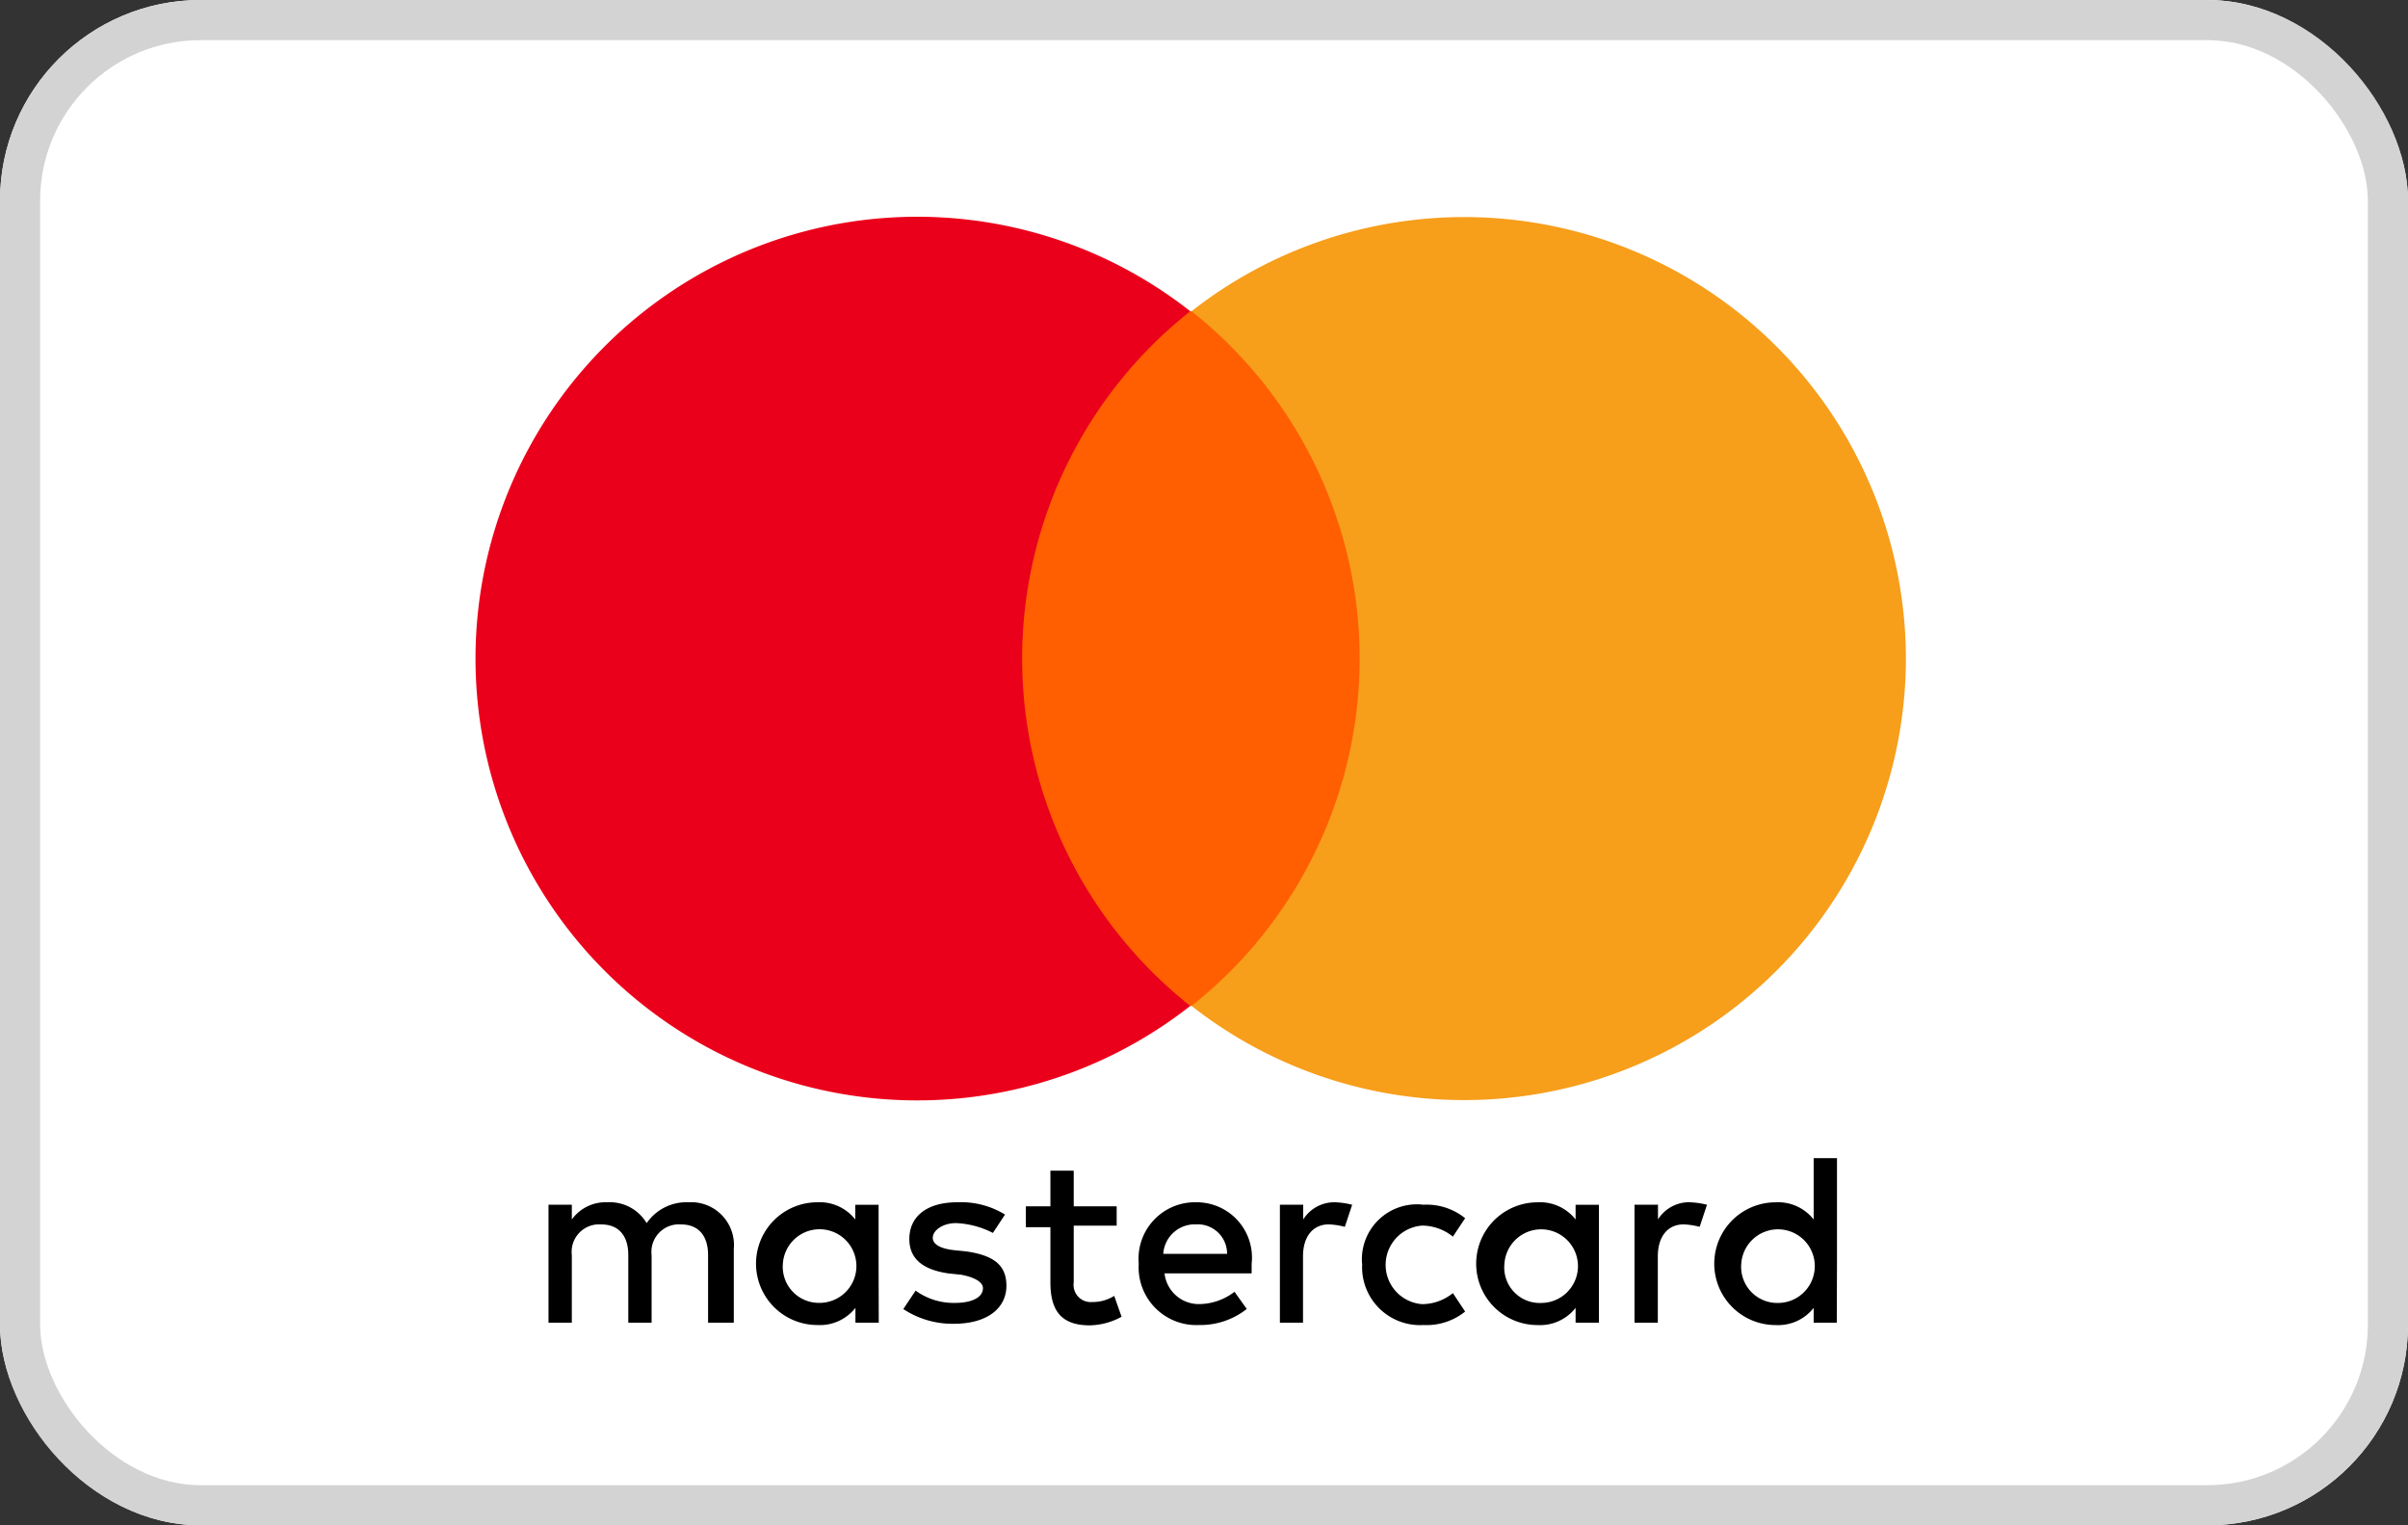 <svg xmlns="http://www.w3.org/2000/svg" width="60" height="38" viewBox="0 0 60 38">
  <rect x="0" y="0" width="60" height="38" fill="#333333" stroke="none"/>
  <g id="icon_mastercard" transform="translate(-14 -2)">
    <g id="Rectángulo_194" data-name="Rectángulo 194" transform="translate(14 2)" fill="#fff" stroke="#d3d3d3" stroke-width="1">
      <rect width="60" height="38" rx="5" stroke="none"/>
      <rect x="0.5" y="0.5" width="59" height="37" rx="4.5" fill="none"/>
    </g>
    <rect id="Rectángulo_193" data-name="Rectángulo 193" width="10.61" height="17.306" transform="translate(38.368 9.754)" fill="#ff5f00"/>
    <path id="_Path_" data-name="&lt;Path&gt;" d="M39.469,18.407a11.038,11.038,0,0,1,4.189-8.653,11.007,11.007,0,1,0,0,17.306,11.038,11.038,0,0,1-4.189-8.653Z" fill="#eb001b"/>
    <path id="Trazado_150" data-name="Trazado 150" d="M102,18.435a11.007,11.007,0,0,1-17.8,8.653,11.032,11.032,0,0,0,0-17.306A11.007,11.007,0,0,1,102,18.435Z" transform="translate(-40.511 -0.028)" fill="#f79e1b"/>
    <path id="_Compound_Path_" data-name="&lt;Compound Path&gt;" d="M36.417,88.2V86.363A1.067,1.067,0,0,0,35.286,85.2a1.2,1.2,0,0,0-1.04.52,1.07,1.07,0,0,0-.978-.52,1.04,1.04,0,0,0-.887.428v-.367H31.8V88.2h.581V86.516a.685.685,0,0,1,.734-.764c.428,0,.673.275.673.764V88.2h.581V86.516a.685.685,0,0,1,.734-.764c.428,0,.673.275.673.764V88.2Zm9.54-2.9h-1.07v-.887h-.581v.887h-.612v.52h.612v1.376c0,.673.245,1.07.978,1.07a1.709,1.709,0,0,0,.795-.214l-.183-.52a1.006,1.006,0,0,1-.55.153.428.428,0,0,1-.459-.489V85.782h1.07ZM51.4,85.2a.917.917,0,0,0-.795.428v-.367h-.581V88.2H50.6V86.546c0-.489.245-.795.642-.795a1.789,1.789,0,0,1,.4.061l.183-.55A2.064,2.064,0,0,0,51.4,85.2Zm-8.225.306a2.1,2.1,0,0,0-1.192-.306c-.734,0-1.192.336-1.192.917,0,.489.336.764.978.856l.306.031c.336.061.55.183.55.336,0,.214-.245.367-.7.367a1.611,1.611,0,0,1-.978-.306l-.306.459a2.214,2.214,0,0,0,1.254.367c.856,0,1.315-.4,1.315-.948s-.367-.764-1.009-.856l-.306-.031c-.275-.031-.52-.122-.52-.306s.245-.367.581-.367a2.2,2.2,0,0,1,.917.245Zm8.9,1.223A1.443,1.443,0,0,0,53.6,88.258a1.529,1.529,0,0,0,1.04-.336l-.306-.459a1.223,1.223,0,0,1-.764.275.981.981,0,0,1,0-1.957,1.223,1.223,0,0,1,.764.275l.306-.459a1.529,1.529,0,0,0-1.04-.336,1.37,1.37,0,0,0-1.529,1.468ZM47.944,85.2a1.406,1.406,0,0,0-1.437,1.529,1.437,1.437,0,0,0,1.5,1.529,1.871,1.871,0,0,0,1.192-.4l-.306-.428a1.462,1.462,0,0,1-.856.306.859.859,0,0,1-.887-.764H49.32V86.73A1.377,1.377,0,0,0,47.944,85.2Zm0,.55a.731.731,0,0,1,.764.734h-1.59A.786.786,0,0,1,47.944,85.751Zm-7.919.978V85.262h-.581v.367A1.125,1.125,0,0,0,38.5,85.2a1.529,1.529,0,1,0,0,3.058,1.125,1.125,0,0,0,.948-.428V88.2h.581Zm-2.385,0a.917.917,0,1,1,.917.978.9.9,0,0,1-.917-.978Zm22.6-1.529a.917.917,0,0,0-.795.428v-.367H58.86V88.2h.581V86.546c0-.489.245-.795.642-.795a1.788,1.788,0,0,1,.4.061l.183-.55A2.064,2.064,0,0,0,60.236,85.2ZM57.973,86.73V85.262h-.581v.367a1.125,1.125,0,0,0-.948-.428,1.529,1.529,0,0,0,0,3.058,1.125,1.125,0,0,0,.948-.428V88.2h.581Zm-2.354,0a.917.917,0,1,1,.917.978A.884.884,0,0,1,55.619,86.73Zm8.286,0V84.1h-.581v1.529a1.125,1.125,0,0,0-.948-.428,1.529,1.529,0,0,0,0,3.058,1.125,1.125,0,0,0,.948-.428V88.2H63.9Zm-2.385,0a.917.917,0,1,1,.917.978.9.9,0,0,1-.917-.978Z" transform="translate(-4.133 -53.248)"/>
  </g>
</svg>
